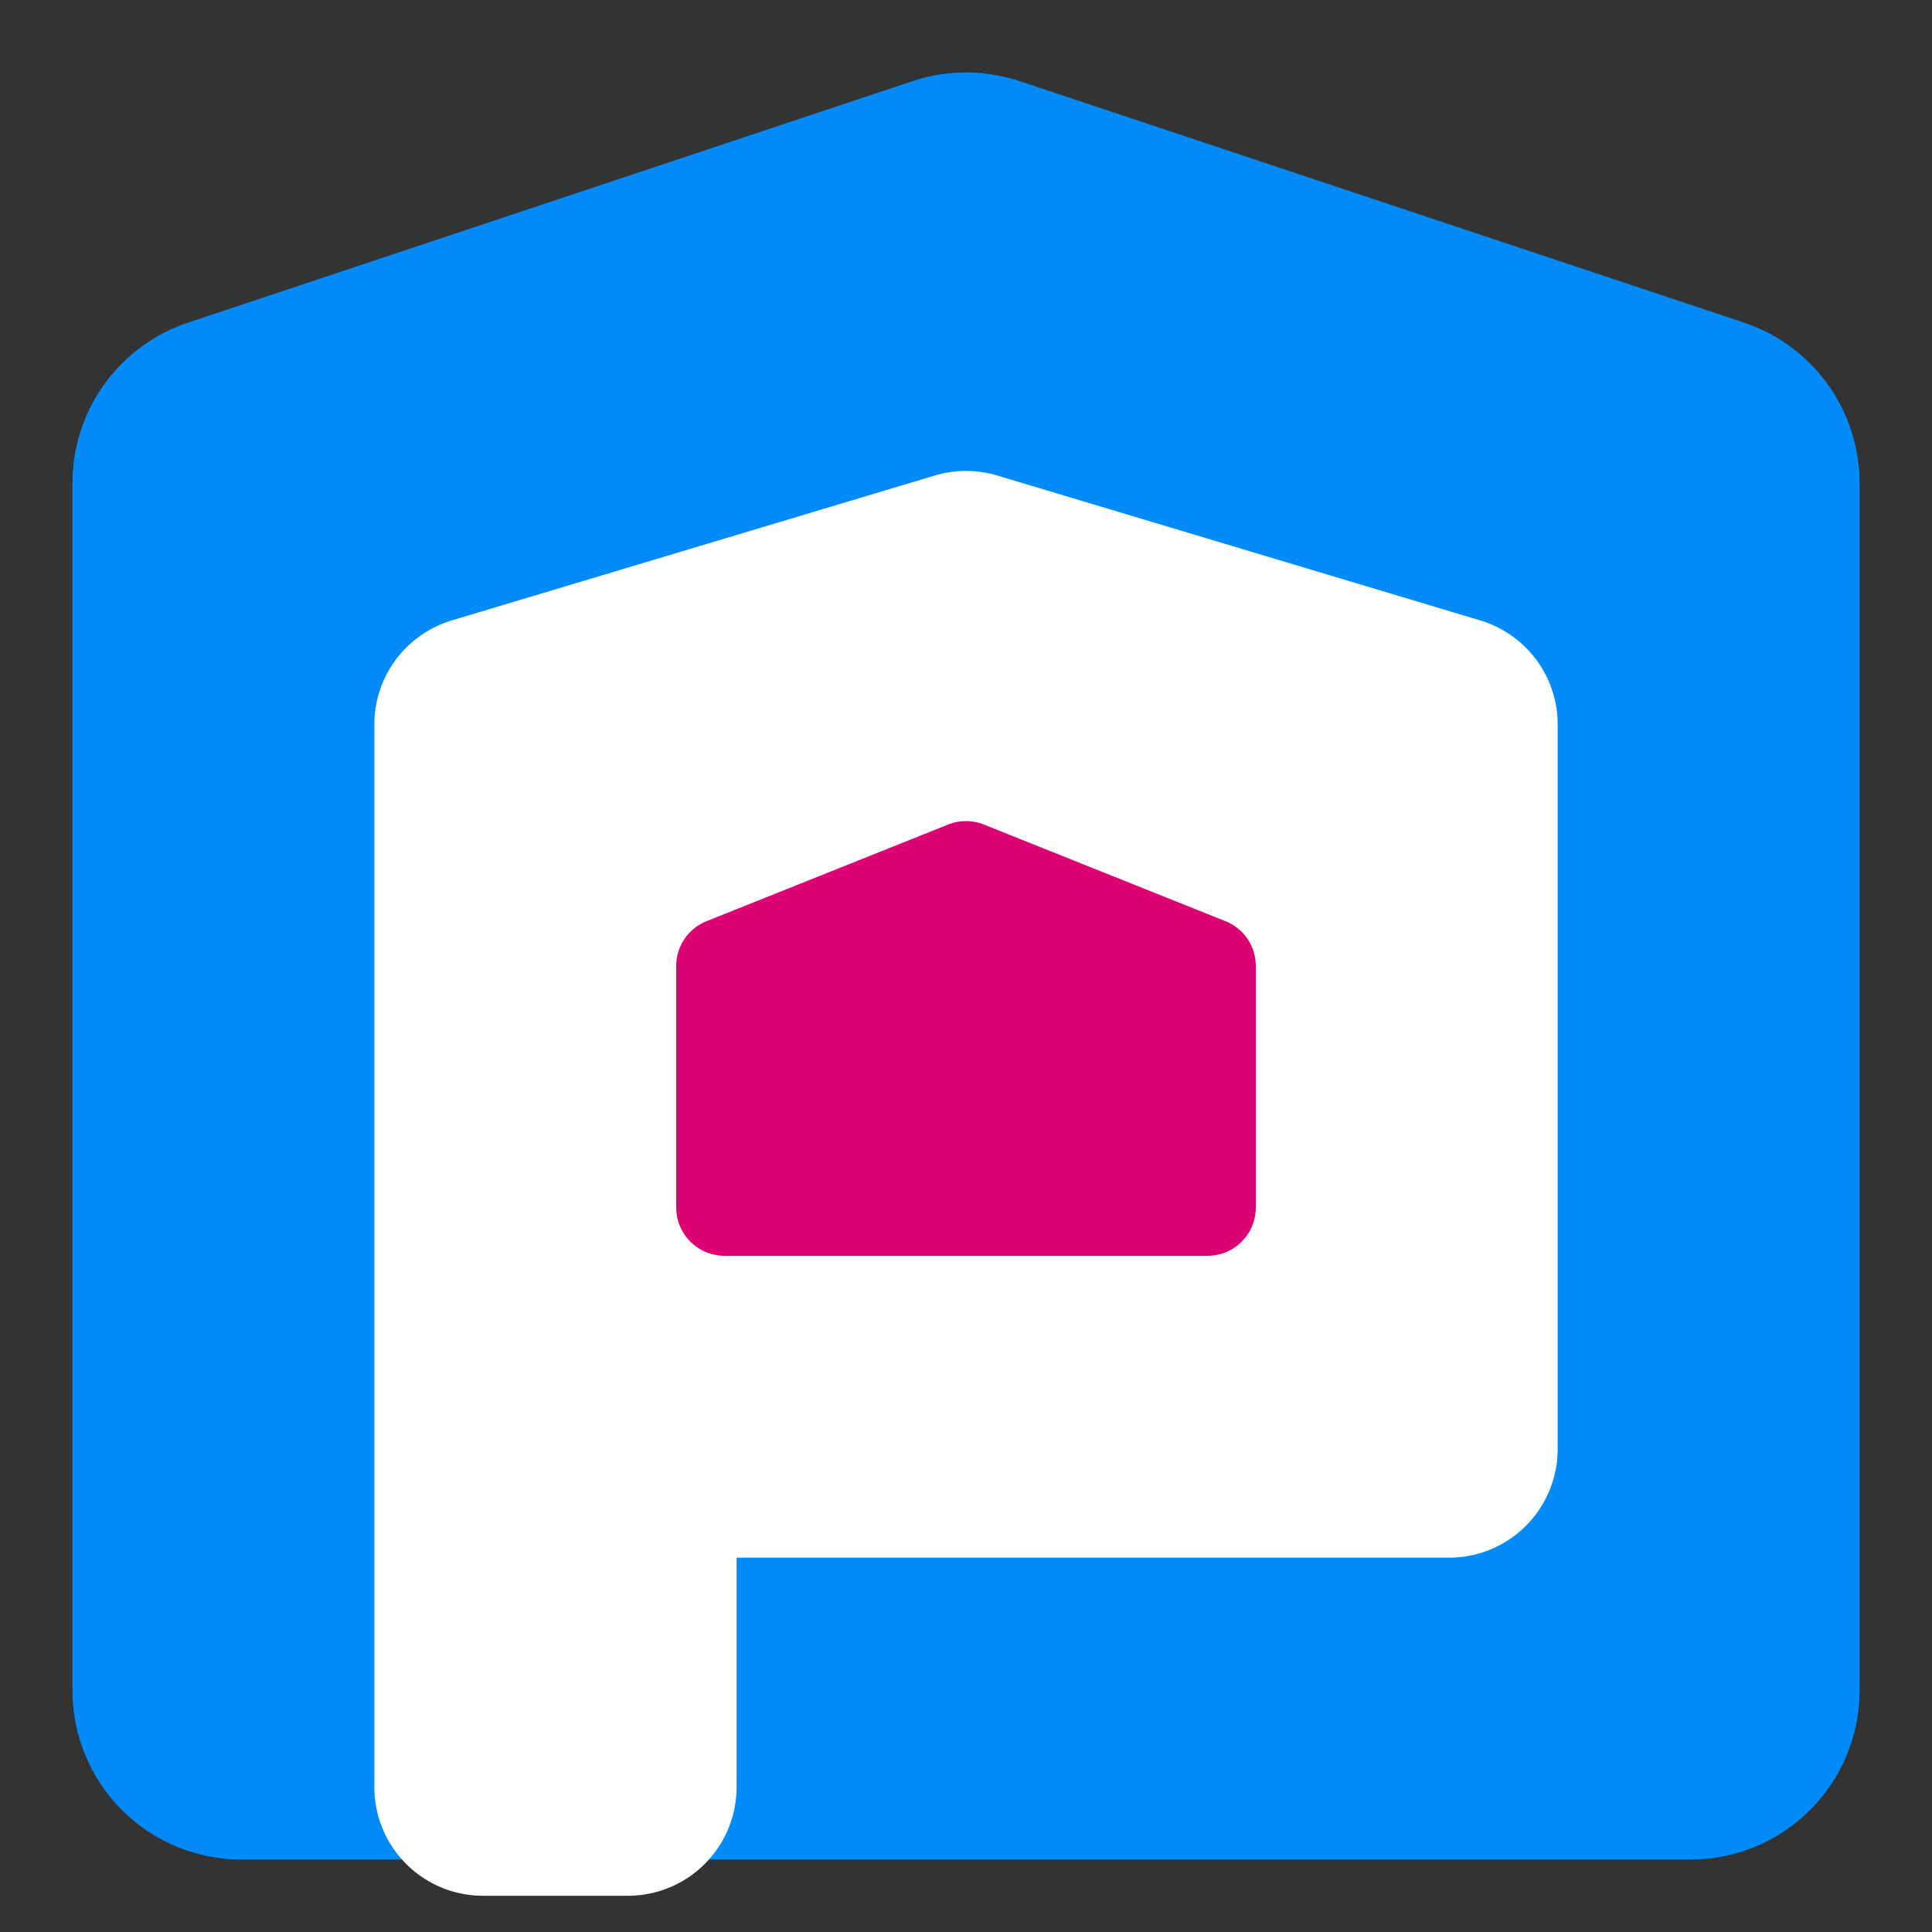 <svg height="400" width="400"  xmlns="http://www.w3.org/2000/svg">
    <rect width="100%" height="100%" fill="#333333" stroke="none"/>
    <path d="M50 350 L50 100 L200 50 L350 100 L350 350 Z"
          style="fill:#008BF8;stroke:#008BF8; stroke-width:70" stroke-linejoin="round" />

    <path d="M100 300 L100 150 L200 120 L300 150 L300 300 L130 300 L130 370 L100 370Z"
          style="fill:white;stroke:white; stroke-width:45" stroke-linejoin="round" />

    <path d="M150 250 L150 200 L200 180 L250 200 L250 250 Z"
          style="fill:#DC0073;stroke:#DC0073; stroke-width:20" stroke-linejoin="round" />
</svg>